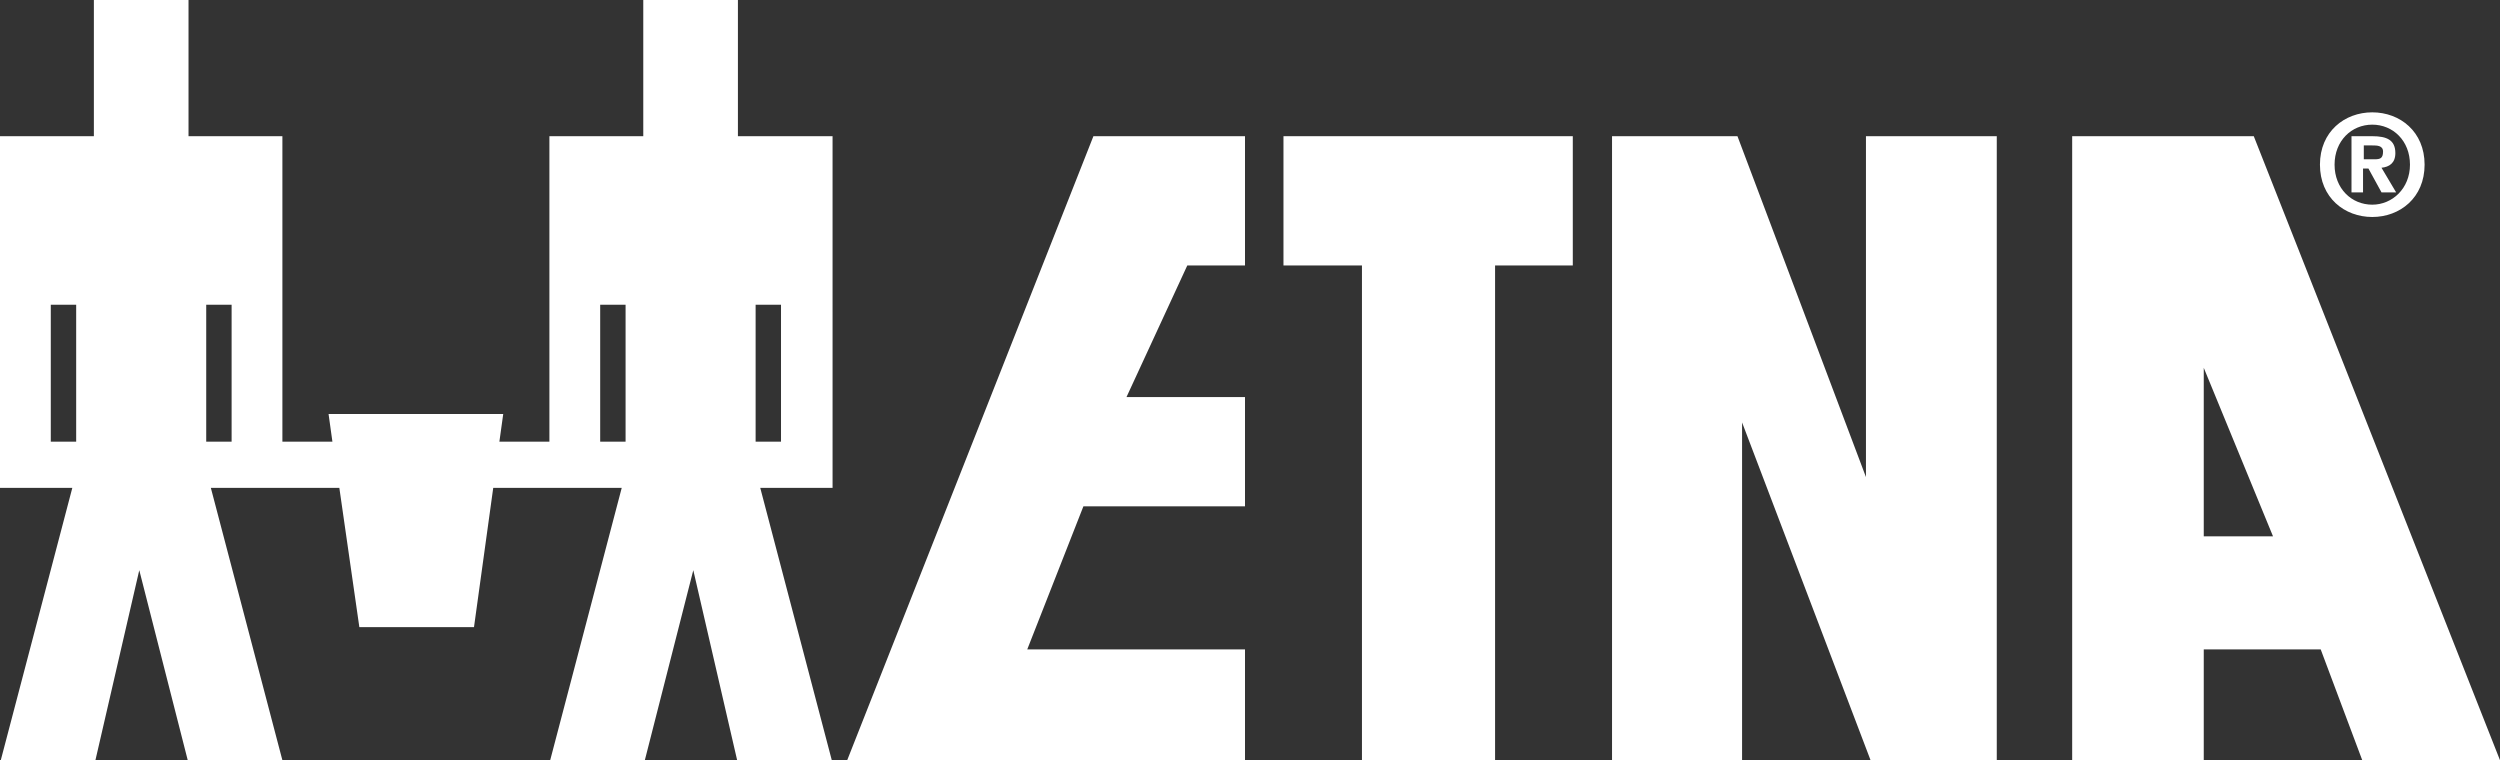 <?xml version="1.0" encoding="UTF-8"?>
<svg id="Laag_2" data-name="Laag 2" xmlns="http://www.w3.org/2000/svg" viewBox="0 0 32.49 9.88">
  <rect x="0" y="0" width="32.49" height="9.88" fill="#333333" stroke="none"/>
  <defs>
    <style>
      .cls-1 {
        fill: #fff;
      }
    </style>
  </defs>
  <g id="Laag_1-2" data-name="Laag 1">
    <g>
      <path class="cls-1" d="M10.81,1.77h-1.22V0h-1.23v1.77h-1.22v3.97h-.65s.05-.36.05-.36h-2.27l.05.36h-.65V1.77h-1.22V0h-1.23v1.77H0v4.57h.94L.01,9.88h1.23l.57-2.47.63,2.47h1.23l-.93-3.54h1.67s.26,1.81.26,1.81h1.49l.25-1.81h1.67s-.93,3.54-.93,3.54h1.23l.63-2.47.57,2.47h1.23l-.93-3.54h.94V1.77ZM.99,5.74h-.33v-1.78h.33v1.78ZM3.01,5.74h-.33v-1.78h.33v1.78ZM8.13,5.74h-.33v-1.78h.33v1.78ZM10.15,5.74h-.33v-1.78h.33v1.78Z"/>
      <path class="cls-1" d="M30.83,2.82c-.36,0-.68-.25-.68-.68s.32-.68.68-.68.68.25.68.68-.32.68-.68.68ZM30.83,1.62c-.27,0-.49.21-.49.52s.22.52.49.52h0c.26,0,.49-.21.49-.52s-.22-.52-.49-.52ZM30.72,2.5h-.16v-.73h.27c.19,0,.3.05.3.22,0,.13-.08.18-.18.19l.19.32h-.19l-.17-.31h-.07v.31ZM30.86,2.07c.07,0,.11-.01.11-.1,0-.08-.08-.08-.14-.08h-.11v.18h.14Z"/>
      <polygon class="cls-1" points="19.43 3.45 20.44 3.45 20.44 1.77 16.68 1.77 16.68 3.45 17.7 3.45 17.7 9.88 19.43 9.88 19.43 3.45"/>
      <polygon class="cls-1" points="24.25 6.2 24.25 1.77 25.95 1.77 25.95 9.88 24.31 9.88 22.64 5.49 22.64 9.88 20.95 9.88 20.95 1.77 22.58 1.77 24.25 6.2"/>
      <path class="cls-1" d="M28.64,6.97v-2.19s.9,2.19.9,2.19h-.9ZM30.7,9.88h1.79l-3.2-8.11h-2.36v8.11h1.71v-1.44h1.52l.54,1.44Z"/>
      <polygon class="cls-1" points="16.18 9.88 16.18 8.44 13.35 8.44 14.08 6.58 16.18 6.58 16.18 5.16 14.64 5.16 15.43 3.45 16.18 3.45 16.18 1.77 14.21 1.77 11.01 9.88 16.18 9.88"/>
    </g>
  </g>
</svg>